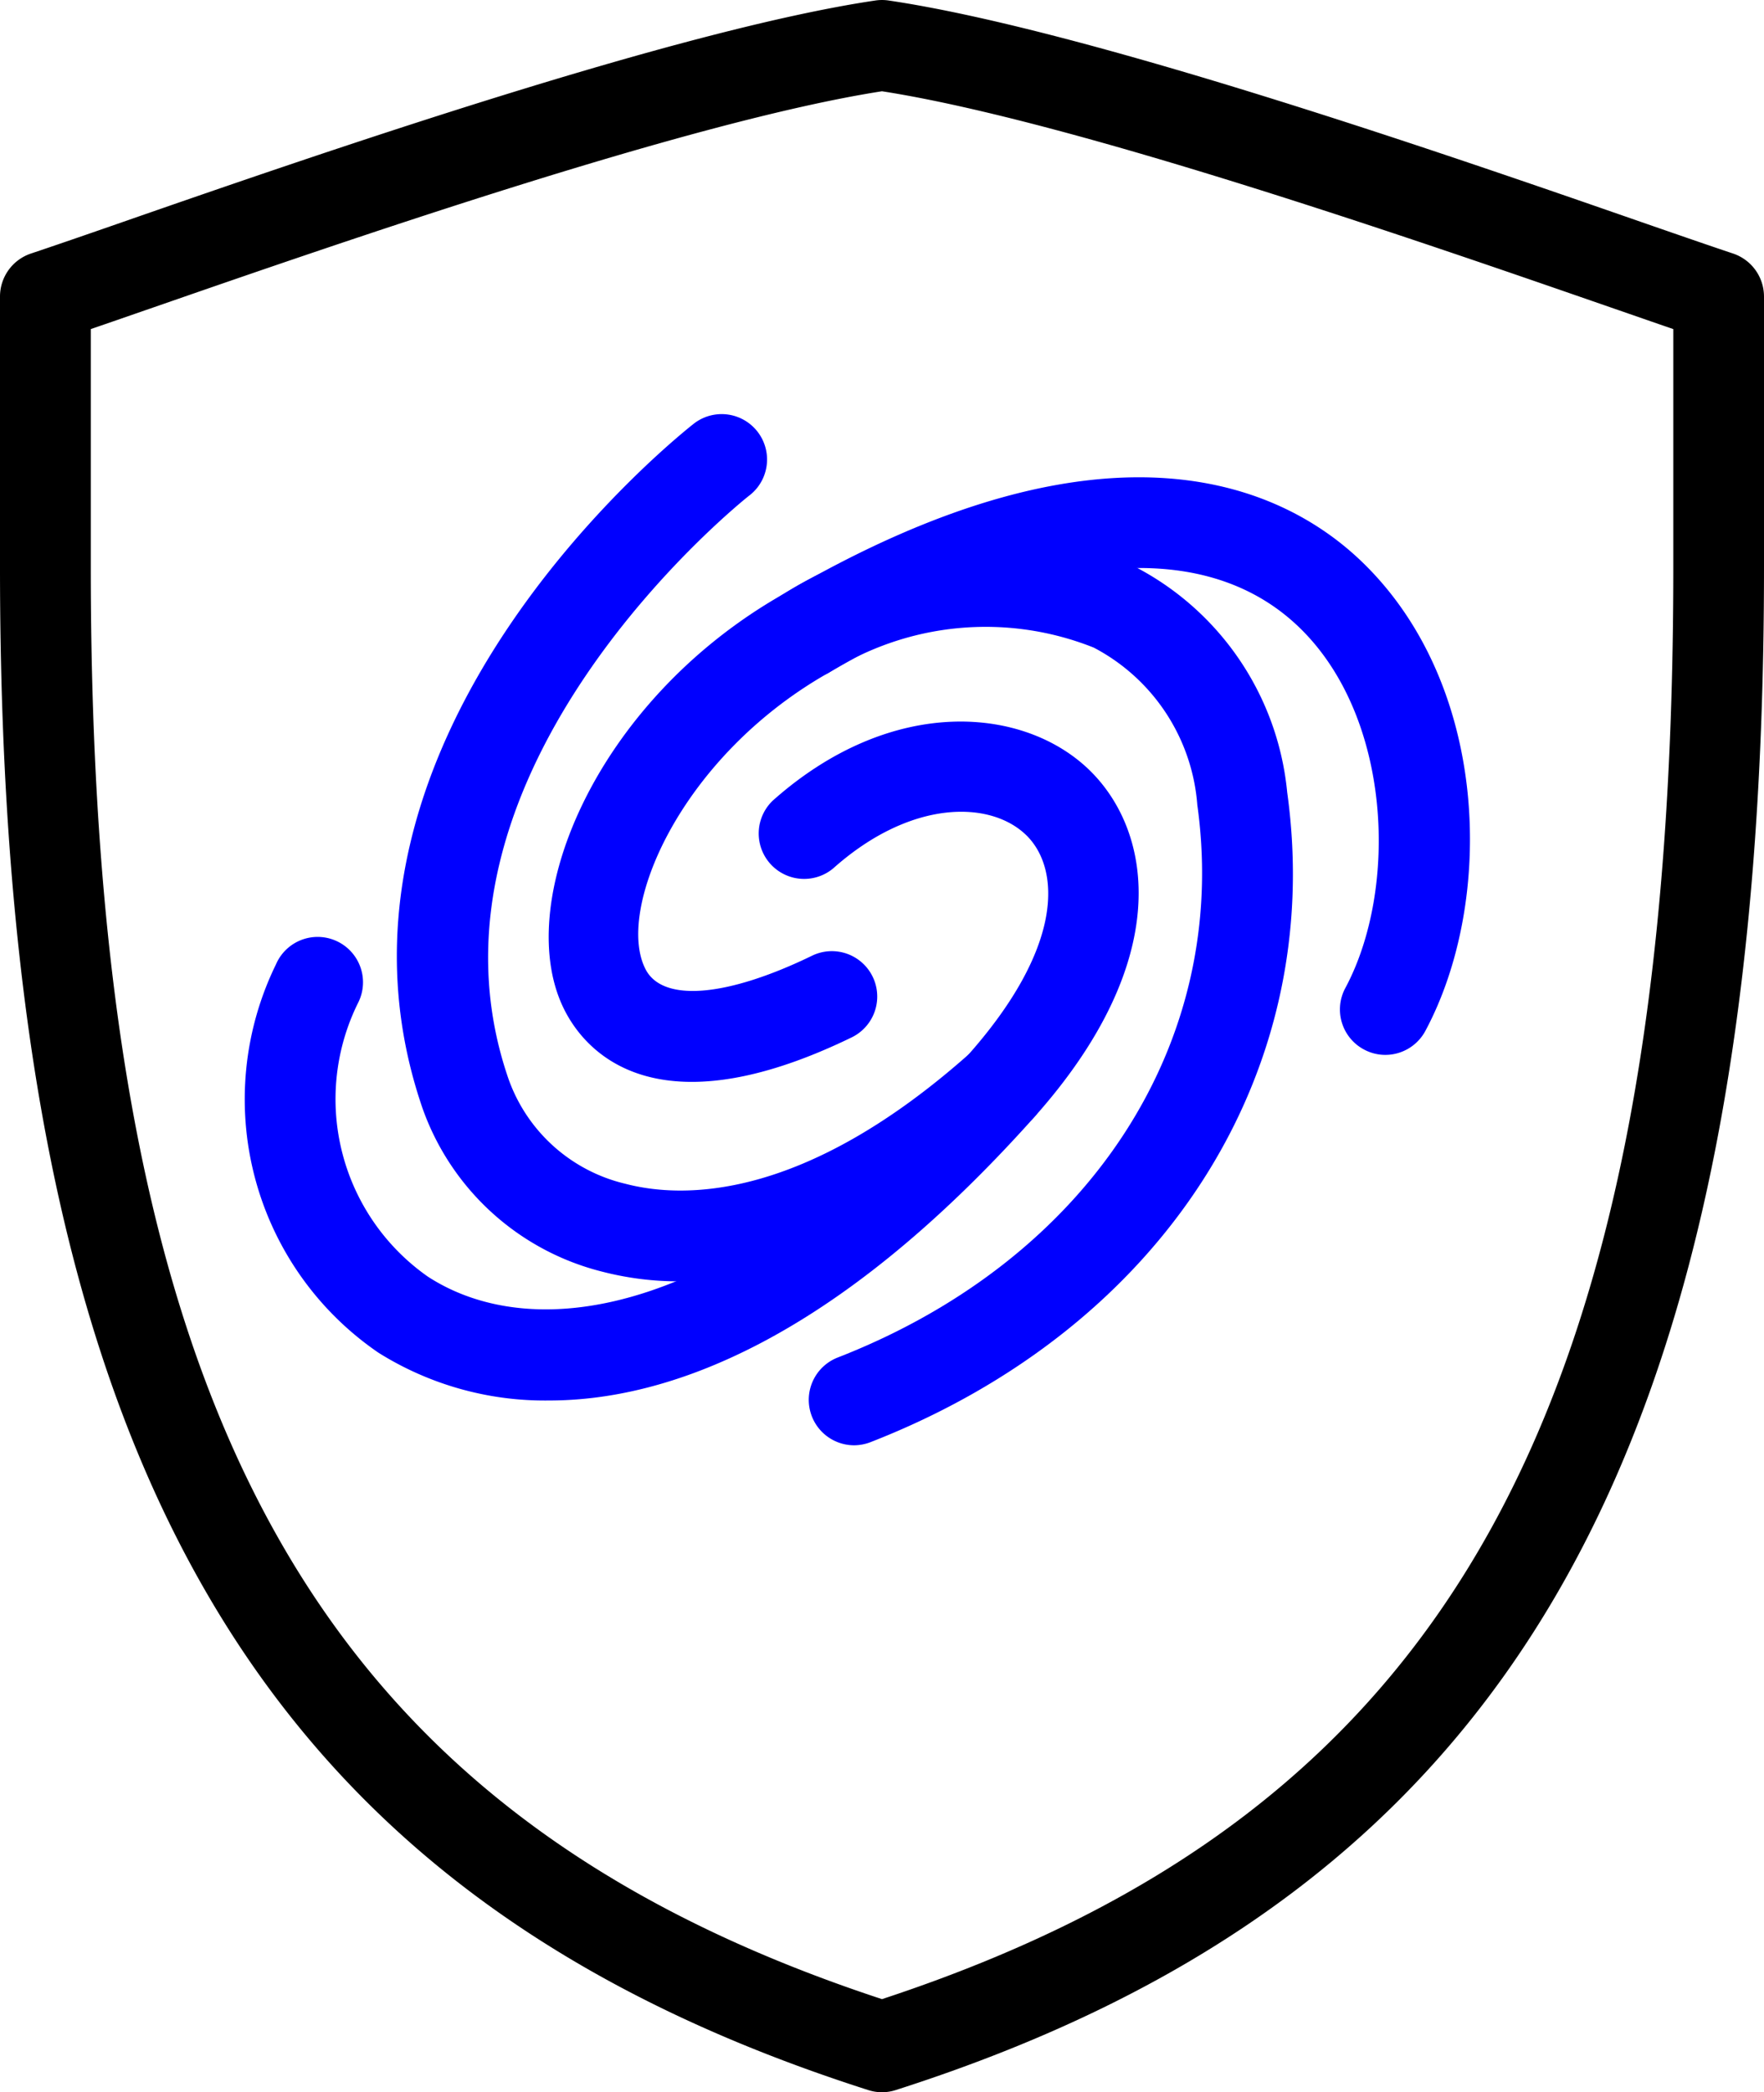 <svg xmlns="http://www.w3.org/2000/svg" width="35.421" height="42" viewBox="0 0 35.421 42"><defs><style>.cls-1{fill:blue;}</style></defs><g id="レイヤー_2" data-name="レイヤー 2"><g id="レイヤー_1-2" data-name="レイヤー 1"><path class="cls-1" d="M17.15,29.013a.912.912,0,0,1-.331-1.761c5.051-1.967,7.887-6.322,7.223-11.094A3.9,3.9,0,0,0,21.962,13a5.858,5.858,0,0,0-5.328.508c-2.988,1.694-4.286,4.781-3.668,5.955.347.66,1.627.554,3.34-.278a.911.911,0,0,1,.795,1.64c-3.937,1.912-5.333.278-5.748-.515-1.106-2.1.568-6.224,4.381-8.387a7.585,7.585,0,0,1,7.035-.557,5.717,5.717,0,0,1,3.078,4.541c.783,5.638-2.5,10.757-8.367,13.043A.932.932,0,0,1,17.15,29.013Z"/><path class="cls-1" d="M27.816,21.176a.9.9,0,0,1-.429-.109.91.91,0,0,1-.373-1.233c1.063-1.98.942-5.442-.93-7.244-1.925-1.853-5.276-1.529-9.439.913a.912.912,0,0,1-.923-1.573c6.655-3.9,10.141-2.084,11.625-.653,2.576,2.481,2.667,6.82,1.274,9.418A.913.913,0,0,1,27.816,21.176Z"/><path class="cls-1" d="M11.022,28.114A6.291,6.291,0,0,1,7.6,27.155,6.162,6.162,0,0,1,5.54,19.362a.911.911,0,1,1,1.66.75,4.35,4.35,0,0,0,1.391,5.515c2.1,1.364,6.041.926,10.81-4.406,1.971-2.2,1.888-3.771,1.219-4.443-.721-.719-2.328-.737-3.888.653a.912.912,0,0,1-1.213-1.361c2.4-2.135,5.08-1.891,6.389-.579,1.232,1.234,1.669,3.793-1.15,6.946C16.71,26.963,13.371,28.114,11.022,28.114Z"/><path class="cls-1" d="M13.653,25.722a6.124,6.124,0,0,1-1.559-.194A5.155,5.155,0,0,1,8.485,22.25C5.9,14.74,13.858,8.565,13.938,8.5a.911.911,0,0,1,1.106,1.449c-.071.053-6.963,5.525-4.835,11.705a3.294,3.294,0,0,0,2.347,2.109c1.146.3,3.569.36,6.918-2.618a.911.911,0,1,1,1.21,1.362C17.781,25.092,15.342,25.722,13.653,25.722Z"/><path d="M17.71,42a.9.9,0,0,1-.277-.044C5.051,38,0,29.141,0,11.39V5.953a.911.911,0,0,1,.623-.864c.461-.154,1.1-.374,1.855-.637C6.365,3.1,13.6.6,17.577.01a.919.919,0,0,1,.267,0C21.821.6,29.055,3.1,32.942,4.452c.759.263,1.394.483,1.856.637a.912.912,0,0,1,.623.864V11.39c0,17.751-5.051,26.606-17.434,30.566A.9.9,0,0,1,17.71,42ZM1.823,6.606V11.39c0,16.891,4.46,24.981,15.887,28.741C29.138,36.371,33.6,28.281,33.6,11.39V6.606c-.364-.124-.784-.271-1.253-.433C28.56,4.86,21.55,2.43,17.71,1.832,13.871,2.43,6.861,4.86,3.076,6.173,2.607,6.335,2.186,6.482,1.823,6.606Z"/></g></g></svg>